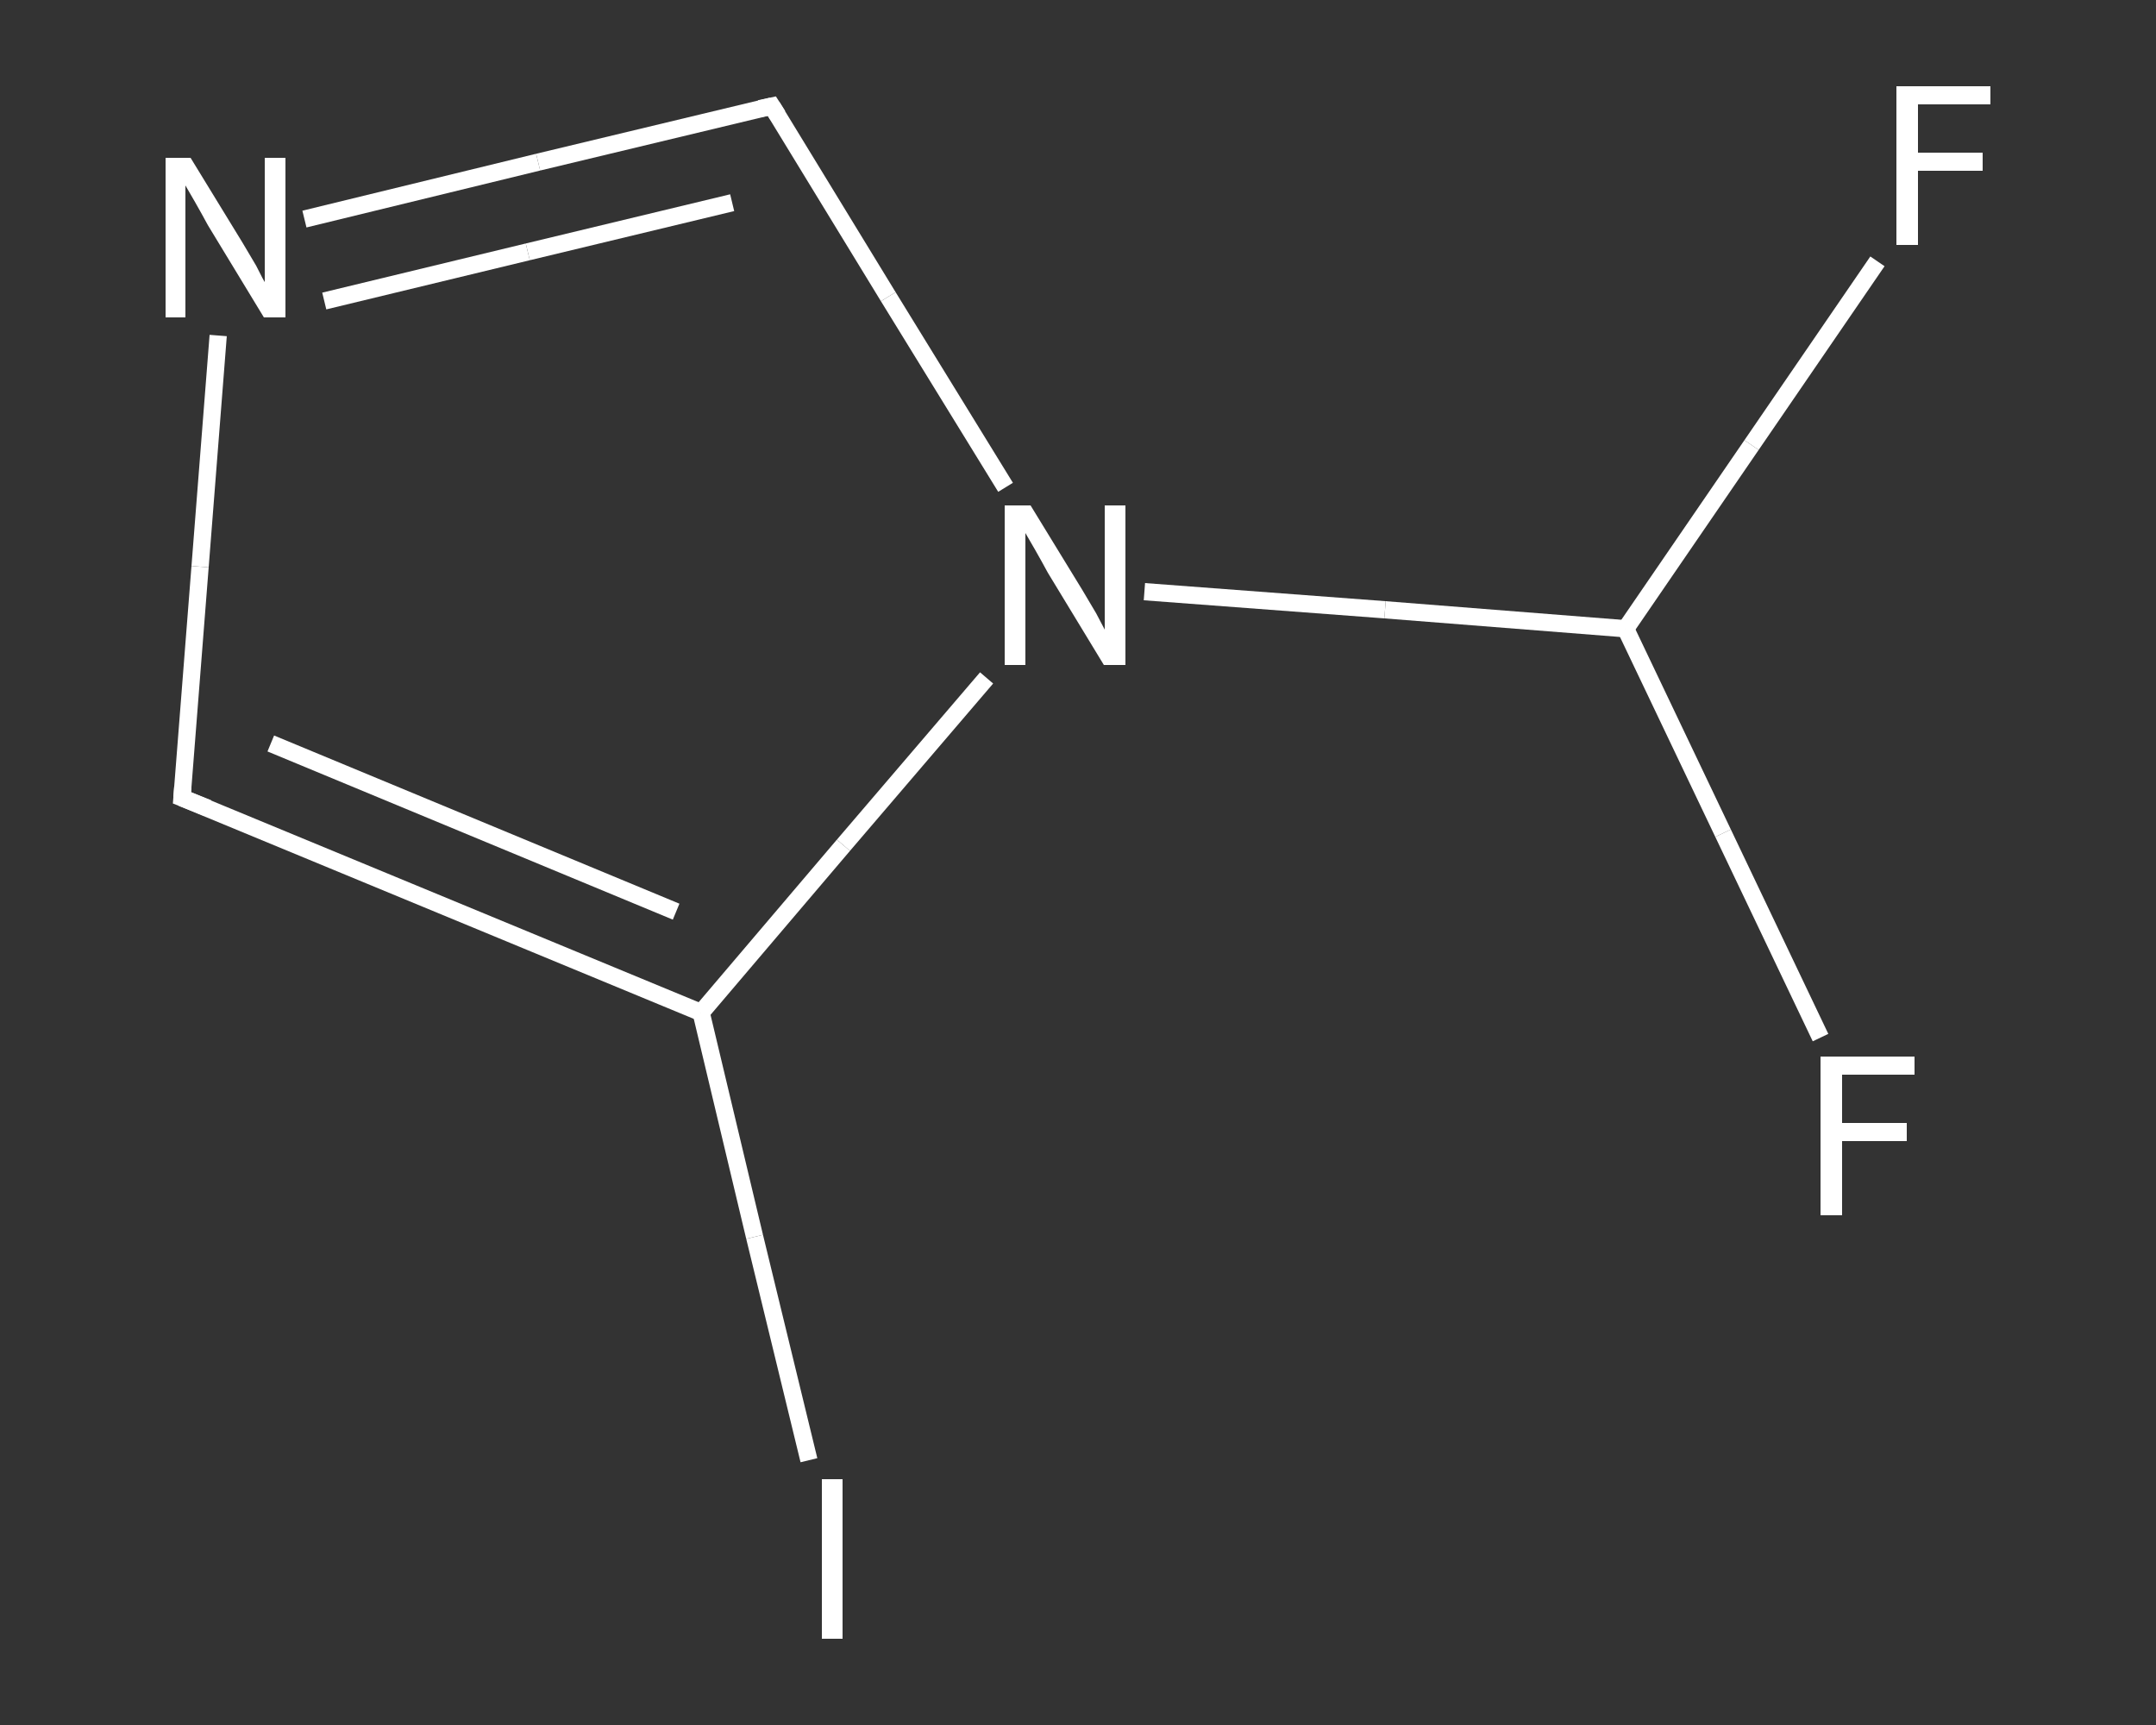 <?xml version='1.0' encoding='iso-8859-1'?>
<svg version='1.1' baseProfile='full'
              xmlns='http://www.w3.org/2000/svg'
                      xmlns:rdkit='http://www.rdkit.org/xml'
                      xmlns:xlink='http://www.w3.org/1999/xlink'
                  xml:space='preserve'
width='250px' height='200px' viewBox='0 0 250 200'>
<rect x="0" y="0" width="250" height="200" fill="#333333" stroke="none"/>
<!-- END OF HEADER -->
<rect style='opacity:1.0;fill:transparent;stroke:none' width='250.0' height='200.0' x='0.0' y='0.0'> </rect>
<path class='bond-0 atom-0 atom-1' d='M 217.7,30.3 L 203.1,51.6' style='fill:none;fill-rule:evenodd;stroke:#FFFFFF;stroke-width:2.0px;stroke-linecap:butt;stroke-linejoin:miter;stroke-opacity:1' />
<path class='bond-0 atom-0 atom-1' d='M 203.1,51.6 L 188.5,72.9' style='fill:none;fill-rule:evenodd;stroke:#FFFFFF;stroke-width:2.0px;stroke-linecap:butt;stroke-linejoin:miter;stroke-opacity:1' />
<path class='bond-1 atom-1 atom-2' d='M 188.5,72.9 L 199.8,96.6' style='fill:none;fill-rule:evenodd;stroke:#FFFFFF;stroke-width:2.0px;stroke-linecap:butt;stroke-linejoin:miter;stroke-opacity:1' />
<path class='bond-1 atom-1 atom-2' d='M 199.8,96.6 L 211.1,120.3' style='fill:none;fill-rule:evenodd;stroke:#FFFFFF;stroke-width:2.0px;stroke-linecap:butt;stroke-linejoin:miter;stroke-opacity:1' />
<path class='bond-2 atom-1 atom-3' d='M 188.5,72.9 L 160.6,70.7' style='fill:none;fill-rule:evenodd;stroke:#FFFFFF;stroke-width:2.0px;stroke-linecap:butt;stroke-linejoin:miter;stroke-opacity:1' />
<path class='bond-2 atom-1 atom-3' d='M 160.6,70.7 L 132.7,68.6' style='fill:none;fill-rule:evenodd;stroke:#FFFFFF;stroke-width:2.0px;stroke-linecap:butt;stroke-linejoin:miter;stroke-opacity:1' />
<path class='bond-3 atom-3 atom-4' d='M 116.6,56.5 L 103.0,34.4' style='fill:none;fill-rule:evenodd;stroke:#FFFFFF;stroke-width:2.0px;stroke-linecap:butt;stroke-linejoin:miter;stroke-opacity:1' />
<path class='bond-3 atom-3 atom-4' d='M 103.0,34.4 L 89.5,12.3' style='fill:none;fill-rule:evenodd;stroke:#FFFFFF;stroke-width:2.0px;stroke-linecap:butt;stroke-linejoin:miter;stroke-opacity:1' />
<path class='bond-4 atom-4 atom-5' d='M 89.5,12.3 L 62.4,18.8' style='fill:none;fill-rule:evenodd;stroke:#FFFFFF;stroke-width:2.0px;stroke-linecap:butt;stroke-linejoin:miter;stroke-opacity:1' />
<path class='bond-4 atom-4 atom-5' d='M 62.4,18.8 L 35.3,25.4' style='fill:none;fill-rule:evenodd;stroke:#FFFFFF;stroke-width:2.0px;stroke-linecap:butt;stroke-linejoin:miter;stroke-opacity:1' />
<path class='bond-4 atom-4 atom-5' d='M 84.9,23.5 L 61.2,29.2' style='fill:none;fill-rule:evenodd;stroke:#FFFFFF;stroke-width:2.0px;stroke-linecap:butt;stroke-linejoin:miter;stroke-opacity:1' />
<path class='bond-4 atom-4 atom-5' d='M 61.2,29.2 L 37.6,34.9' style='fill:none;fill-rule:evenodd;stroke:#FFFFFF;stroke-width:2.0px;stroke-linecap:butt;stroke-linejoin:miter;stroke-opacity:1' />
<path class='bond-5 atom-5 atom-6' d='M 25.3,38.9 L 23.2,65.7' style='fill:none;fill-rule:evenodd;stroke:#FFFFFF;stroke-width:2.0px;stroke-linecap:butt;stroke-linejoin:miter;stroke-opacity:1' />
<path class='bond-5 atom-5 atom-6' d='M 23.2,65.7 L 21.1,92.5' style='fill:none;fill-rule:evenodd;stroke:#FFFFFF;stroke-width:2.0px;stroke-linecap:butt;stroke-linejoin:miter;stroke-opacity:1' />
<path class='bond-6 atom-6 atom-7' d='M 21.1,92.5 L 81.3,117.4' style='fill:none;fill-rule:evenodd;stroke:#FFFFFF;stroke-width:2.0px;stroke-linecap:butt;stroke-linejoin:miter;stroke-opacity:1' />
<path class='bond-6 atom-6 atom-7' d='M 31.4,86.2 L 78.4,105.7' style='fill:none;fill-rule:evenodd;stroke:#FFFFFF;stroke-width:2.0px;stroke-linecap:butt;stroke-linejoin:miter;stroke-opacity:1' />
<path class='bond-7 atom-7 atom-8' d='M 81.3,117.4 L 87.5,143.4' style='fill:none;fill-rule:evenodd;stroke:#FFFFFF;stroke-width:2.0px;stroke-linecap:butt;stroke-linejoin:miter;stroke-opacity:1' />
<path class='bond-7 atom-7 atom-8' d='M 87.5,143.4 L 93.8,169.3' style='fill:none;fill-rule:evenodd;stroke:#FFFFFF;stroke-width:2.0px;stroke-linecap:butt;stroke-linejoin:miter;stroke-opacity:1' />
<path class='bond-8 atom-7 atom-3' d='M 81.3,117.4 L 97.8,98.0' style='fill:none;fill-rule:evenodd;stroke:#FFFFFF;stroke-width:2.0px;stroke-linecap:butt;stroke-linejoin:miter;stroke-opacity:1' />
<path class='bond-8 atom-7 atom-3' d='M 97.8,98.0 L 114.4,78.6' style='fill:none;fill-rule:evenodd;stroke:#FFFFFF;stroke-width:2.0px;stroke-linecap:butt;stroke-linejoin:miter;stroke-opacity:1' />
<path d='M 90.2,13.4 L 89.5,12.3 L 88.1,12.6' style='fill:none;stroke:#FFFFFF;stroke-width:2.0px;stroke-linecap:butt;stroke-linejoin:miter;stroke-opacity:1;' />
<path d='M 21.2,91.2 L 21.1,92.5 L 24.1,93.7' style='fill:none;stroke:#FFFFFF;stroke-width:2.0px;stroke-linecap:butt;stroke-linejoin:miter;stroke-opacity:1;' />
<path class='atom-0' d='M 219.9 10.0
L 230.8 10.0
L 230.8 12.1
L 222.4 12.1
L 222.4 17.7
L 229.9 17.7
L 229.9 19.8
L 222.4 19.8
L 222.4 28.4
L 219.9 28.4
L 219.9 10.0
' fill='#FFFFFF'/>
<path class='atom-2' d='M 211.1 122.5
L 222.0 122.5
L 222.0 124.6
L 213.6 124.6
L 213.6 130.2
L 221.1 130.2
L 221.1 132.3
L 213.6 132.3
L 213.6 140.9
L 211.1 140.9
L 211.1 122.5
' fill='#FFFFFF'/>
<path class='atom-3' d='M 119.5 58.6
L 125.5 68.4
Q 126.1 69.4, 127.1 71.1
Q 128.0 72.8, 128.1 73.0
L 128.1 58.6
L 130.5 58.6
L 130.5 77.1
L 128.0 77.1
L 121.5 66.4
Q 120.8 65.1, 120.0 63.7
Q 119.2 62.3, 118.9 61.8
L 118.9 77.1
L 116.5 77.1
L 116.5 58.6
L 119.5 58.6
' fill='#FFFFFF'/>
<path class='atom-5' d='M 22.1 18.3
L 28.1 28.1
Q 28.7 29.1, 29.7 30.8
Q 30.6 32.6, 30.7 32.7
L 30.7 18.3
L 33.1 18.3
L 33.1 36.8
L 30.6 36.8
L 24.1 26.1
Q 23.4 24.8, 22.6 23.4
Q 21.8 22.0, 21.5 21.5
L 21.5 36.8
L 19.2 36.8
L 19.2 18.3
L 22.1 18.3
' fill='#FFFFFF'/>
<path class='atom-8' d='M 95.3 171.5
L 97.7 171.5
L 97.7 190.0
L 95.3 190.0
L 95.3 171.5
' fill='#FFFFFF'/>
</svg>
